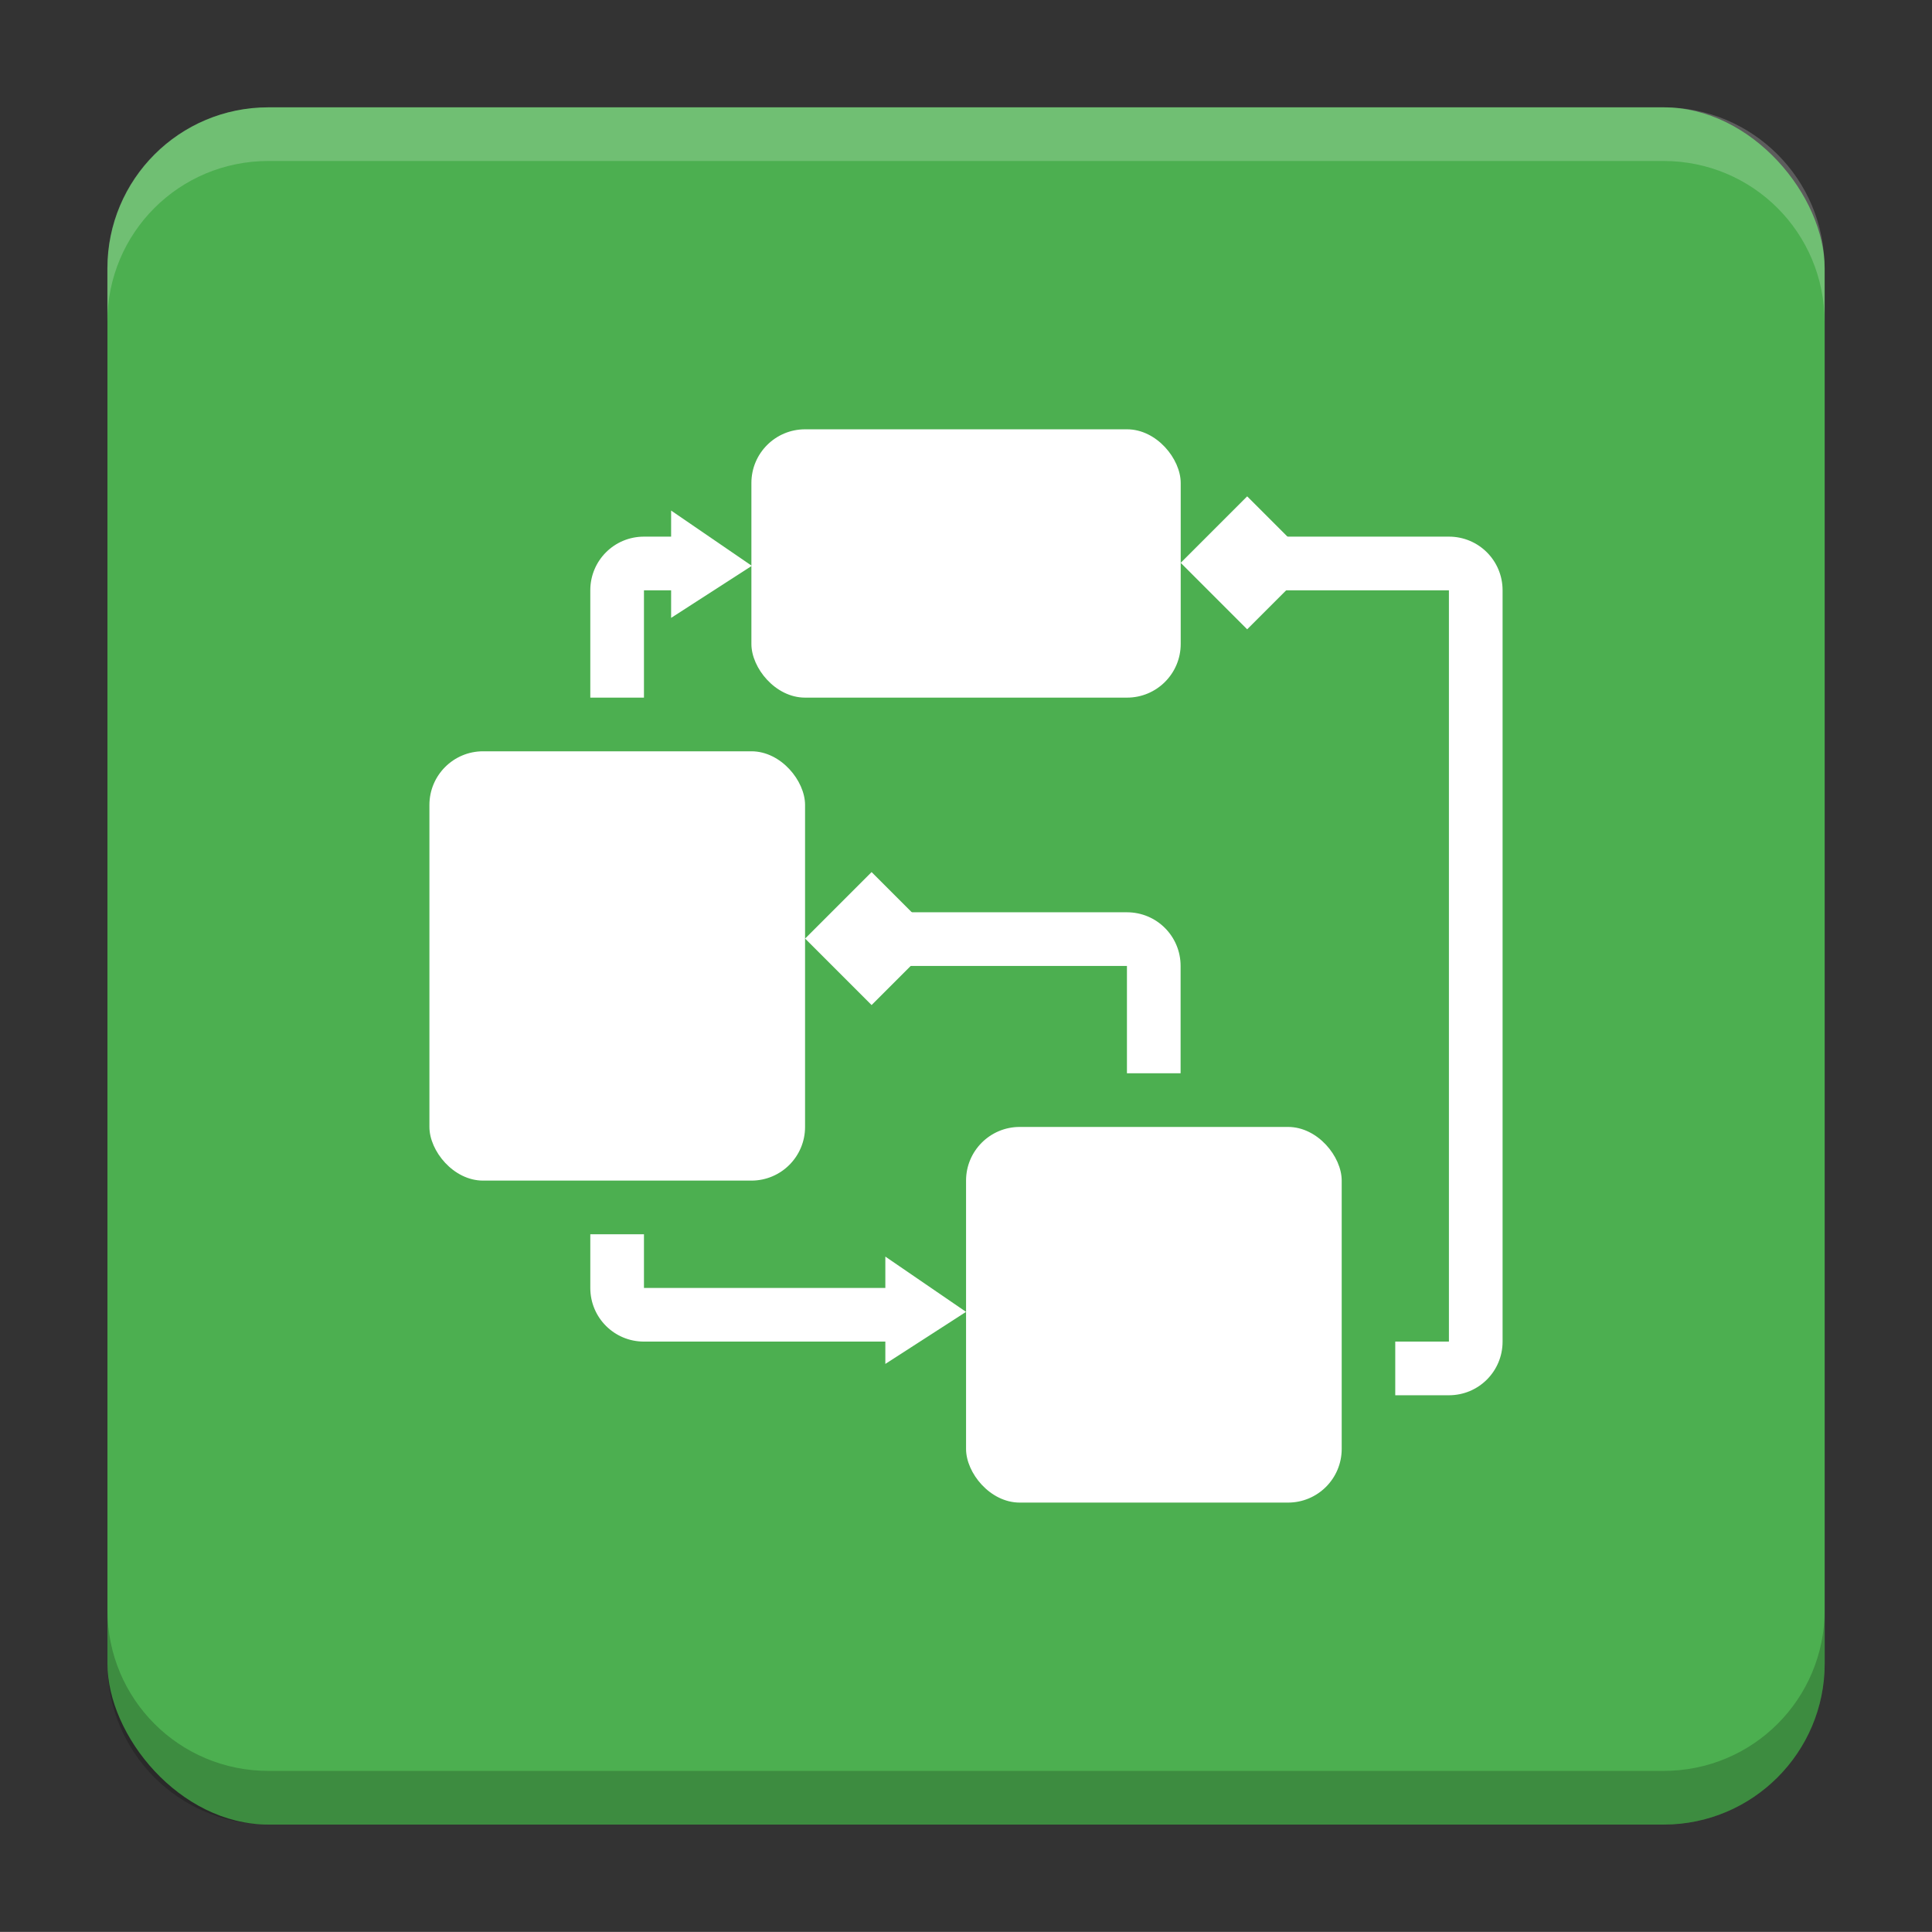 <?xml version="1.0" encoding="UTF-8"?>
<svg version="1.1" viewBox="0 0 18.001 18" xmlns="http://www.w3.org/2000/svg">
    <rect x="0" y="0" width="18.001" height="18" fill="#333333" stroke="none"/>
    <g transform="translate(1.001 -1092.8)">
        <rect x="9.5745e-5" y="1093.8" width="16" height="16" rx="1.5" ry="1.5" fill="#4caf50"/>
        <path transform="translate(-1.001 1092.8)" d="m2.5 1c-0.831 0-1.5 0.669-1.5 1.5v0.5c0-0.831 0.669-1.5 1.5-1.5h13c0.831 0 1.5 0.669 1.5 1.5v-0.5c0-0.831-0.669-1.5-1.5-1.5z" fill="#fff" opacity=".2"/>
        <path d="m14.5 1109.8c0.831 0 1.5-0.669 1.5-1.5v-0.5c0 0.831-0.669 1.5-1.5 1.5h-13c-0.831 0-1.5-0.669-1.5-1.5v0.5c0 0.831 0.669 1.5 1.5 1.5z" opacity=".2"/>
    </g>
    <g transform="translate(1.001 1)" fill="#fff" stroke-linecap="round" stroke-linejoin="round">
        <rect x="3" y="6" width="3.5" height="4" ry=".5" stroke-width=".5" style="paint-order:markers stroke fill"/>
        <rect x="6" y="3" width="4" height="2.5" ry=".5" stroke-width=".5" style="paint-order:markers stroke fill"/>
        <rect x="8" y="9.5" width="3.5" height="3.5" ry=".5" stroke-width=".5" style="paint-order:markers stroke fill"/>
        <path transform="translate(-1.001 -1)" d="m6 5c-0.277 0-0.5 0.223-0.5 0.5v1h0.5v-1h0.5v-0.5h-0.5z" stroke-width=".5" style="paint-order:markers stroke fill"/>
        <path d="m5.252 3.757 0.752 0.515-0.752 0.485z" stroke-width=".5" style="paint-order:markers stroke fill"/>
        <path transform="translate(-1.001 -1)" d="m5.5 11.5v0.5c0 0.277 0.223 0.5 0.5 0.5h2.5v-0.5h-2.5v-0.5h-0.5z" stroke-width=".5" style="paint-order:markers stroke fill"/>
        <path d="m7.248 10.708 0.752 0.515-0.752 0.485z" stroke-width=".5" style="paint-order:markers stroke fill"/>
        <path transform="translate(-1.001 -1)" d="m11.5 5v0.5h2v7h-0.5v0.5h0.5c0.277 0 0.5-0.223 0.5-0.5v-7c0-0.277-0.223-0.5-0.5-0.5h-2z" stroke-width=".5" style="paint-order:markers stroke fill"/>
        <rect transform="rotate(45)" x="10.072" y="-4.946" width=".876" height=".876" stroke-width=".438" style="paint-order:markers stroke fill"/>
        <path transform="translate(-1.001 -1)" d="m8 8.5v0.5h2.5v1h0.5v-1c0-0.277-0.223-0.5-0.5-0.5h-2.5z" stroke-width=".5" style="paint-order:markers stroke fill"/>
        <rect transform="rotate(45)" x="10.073" y=".004" width=".876" height=".876" stroke-width=".438" style="paint-order:markers stroke fill"/>
    </g>
    <g transform="translate(1.001 1)" display="none" fill="none" opacity=".8" stroke-width=".05">
        <rect transform="rotate(90)" x="3.342" y="-12.657" width="9.315" height="9.315" display="inline" opacity="1" stroke="#000"/>
        <rect x="3" y="4" width="10" height="8" opacity="1" stroke="#0091ff" stroke-linecap="round" stroke-linejoin="round"/>
        <rect transform="rotate(90)" x="3" y="-12" width="10" height="8" display="inline" opacity="1" stroke="#00ff03" stroke-linecap="round" stroke-linejoin="round"/>
    </g>
</svg>

